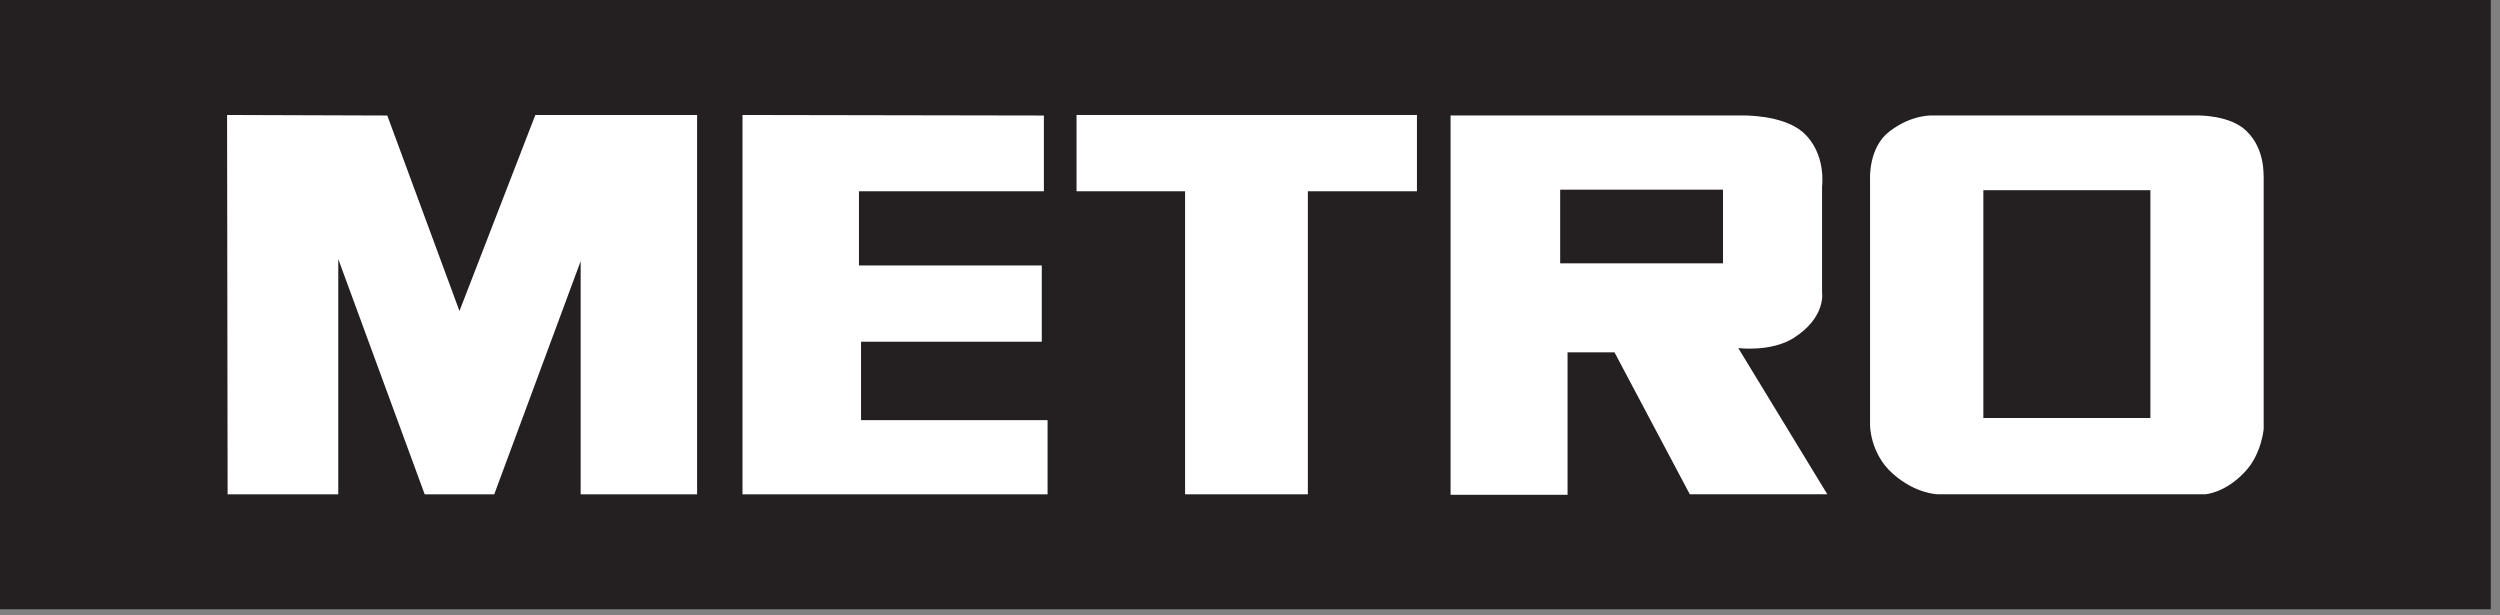 <?xml version="1.0" encoding="UTF-8"?> <svg xmlns="http://www.w3.org/2000/svg" width="126" height="31" viewBox="0 0 126 31" fill="none"><rect x="0" y="0" width="126" height="31" fill="#808080" stroke="none"/> <path d="M0 30.706H125.534V0H0V30.706Z" fill="#241F21"></path> <path d="M11.445 5.795L11.472 24.913H17.049V13.058L21.404 24.913H24.91L29.265 13.164V24.913H35.134V5.795H26.981L23.157 15.674L19.519 5.822L11.445 5.795Z" fill="white"></path> <path d="M37.422 5.795V24.913H52.798V21.175H43.397V17.223H52.506V13.378H43.291V9.64H52.612V5.822L37.422 5.795Z" fill="white"></path> <path d="M54.258 5.795V9.64H59.728V24.913H65.916V9.64H71.414V5.795H54.258Z" fill="white"></path> <path d="M86.839 13.271H78.633V9.559H86.839V13.271ZM87.609 17.543C87.609 17.543 89.256 17.756 90.398 17.035C92.044 15.994 91.832 14.739 91.832 14.739V9.399C91.832 9.399 92.071 7.717 90.849 6.649C89.814 5.768 87.822 5.821 87.822 5.821H73.109V24.939H79.005V17.756H81.369L85.166 24.912H92.097L87.609 17.543Z" fill="white"></path> <path d="M108.38 21.067H99.961V9.585H108.38V21.067ZM113.213 6.595C112.39 5.794 110.796 5.82 110.796 5.82H97.438C97.438 5.82 96.376 5.74 95.234 6.621C94.172 7.422 94.251 8.998 94.251 8.998V21.44C94.251 21.44 94.251 22.856 95.393 23.87C96.562 24.912 97.677 24.912 97.677 24.912H111.142C111.142 24.912 112.151 24.858 113.16 23.763C113.983 22.882 114.089 21.627 114.089 21.627V8.891C114.063 8.891 114.196 7.529 113.213 6.595Z" fill="white"></path> </svg> 